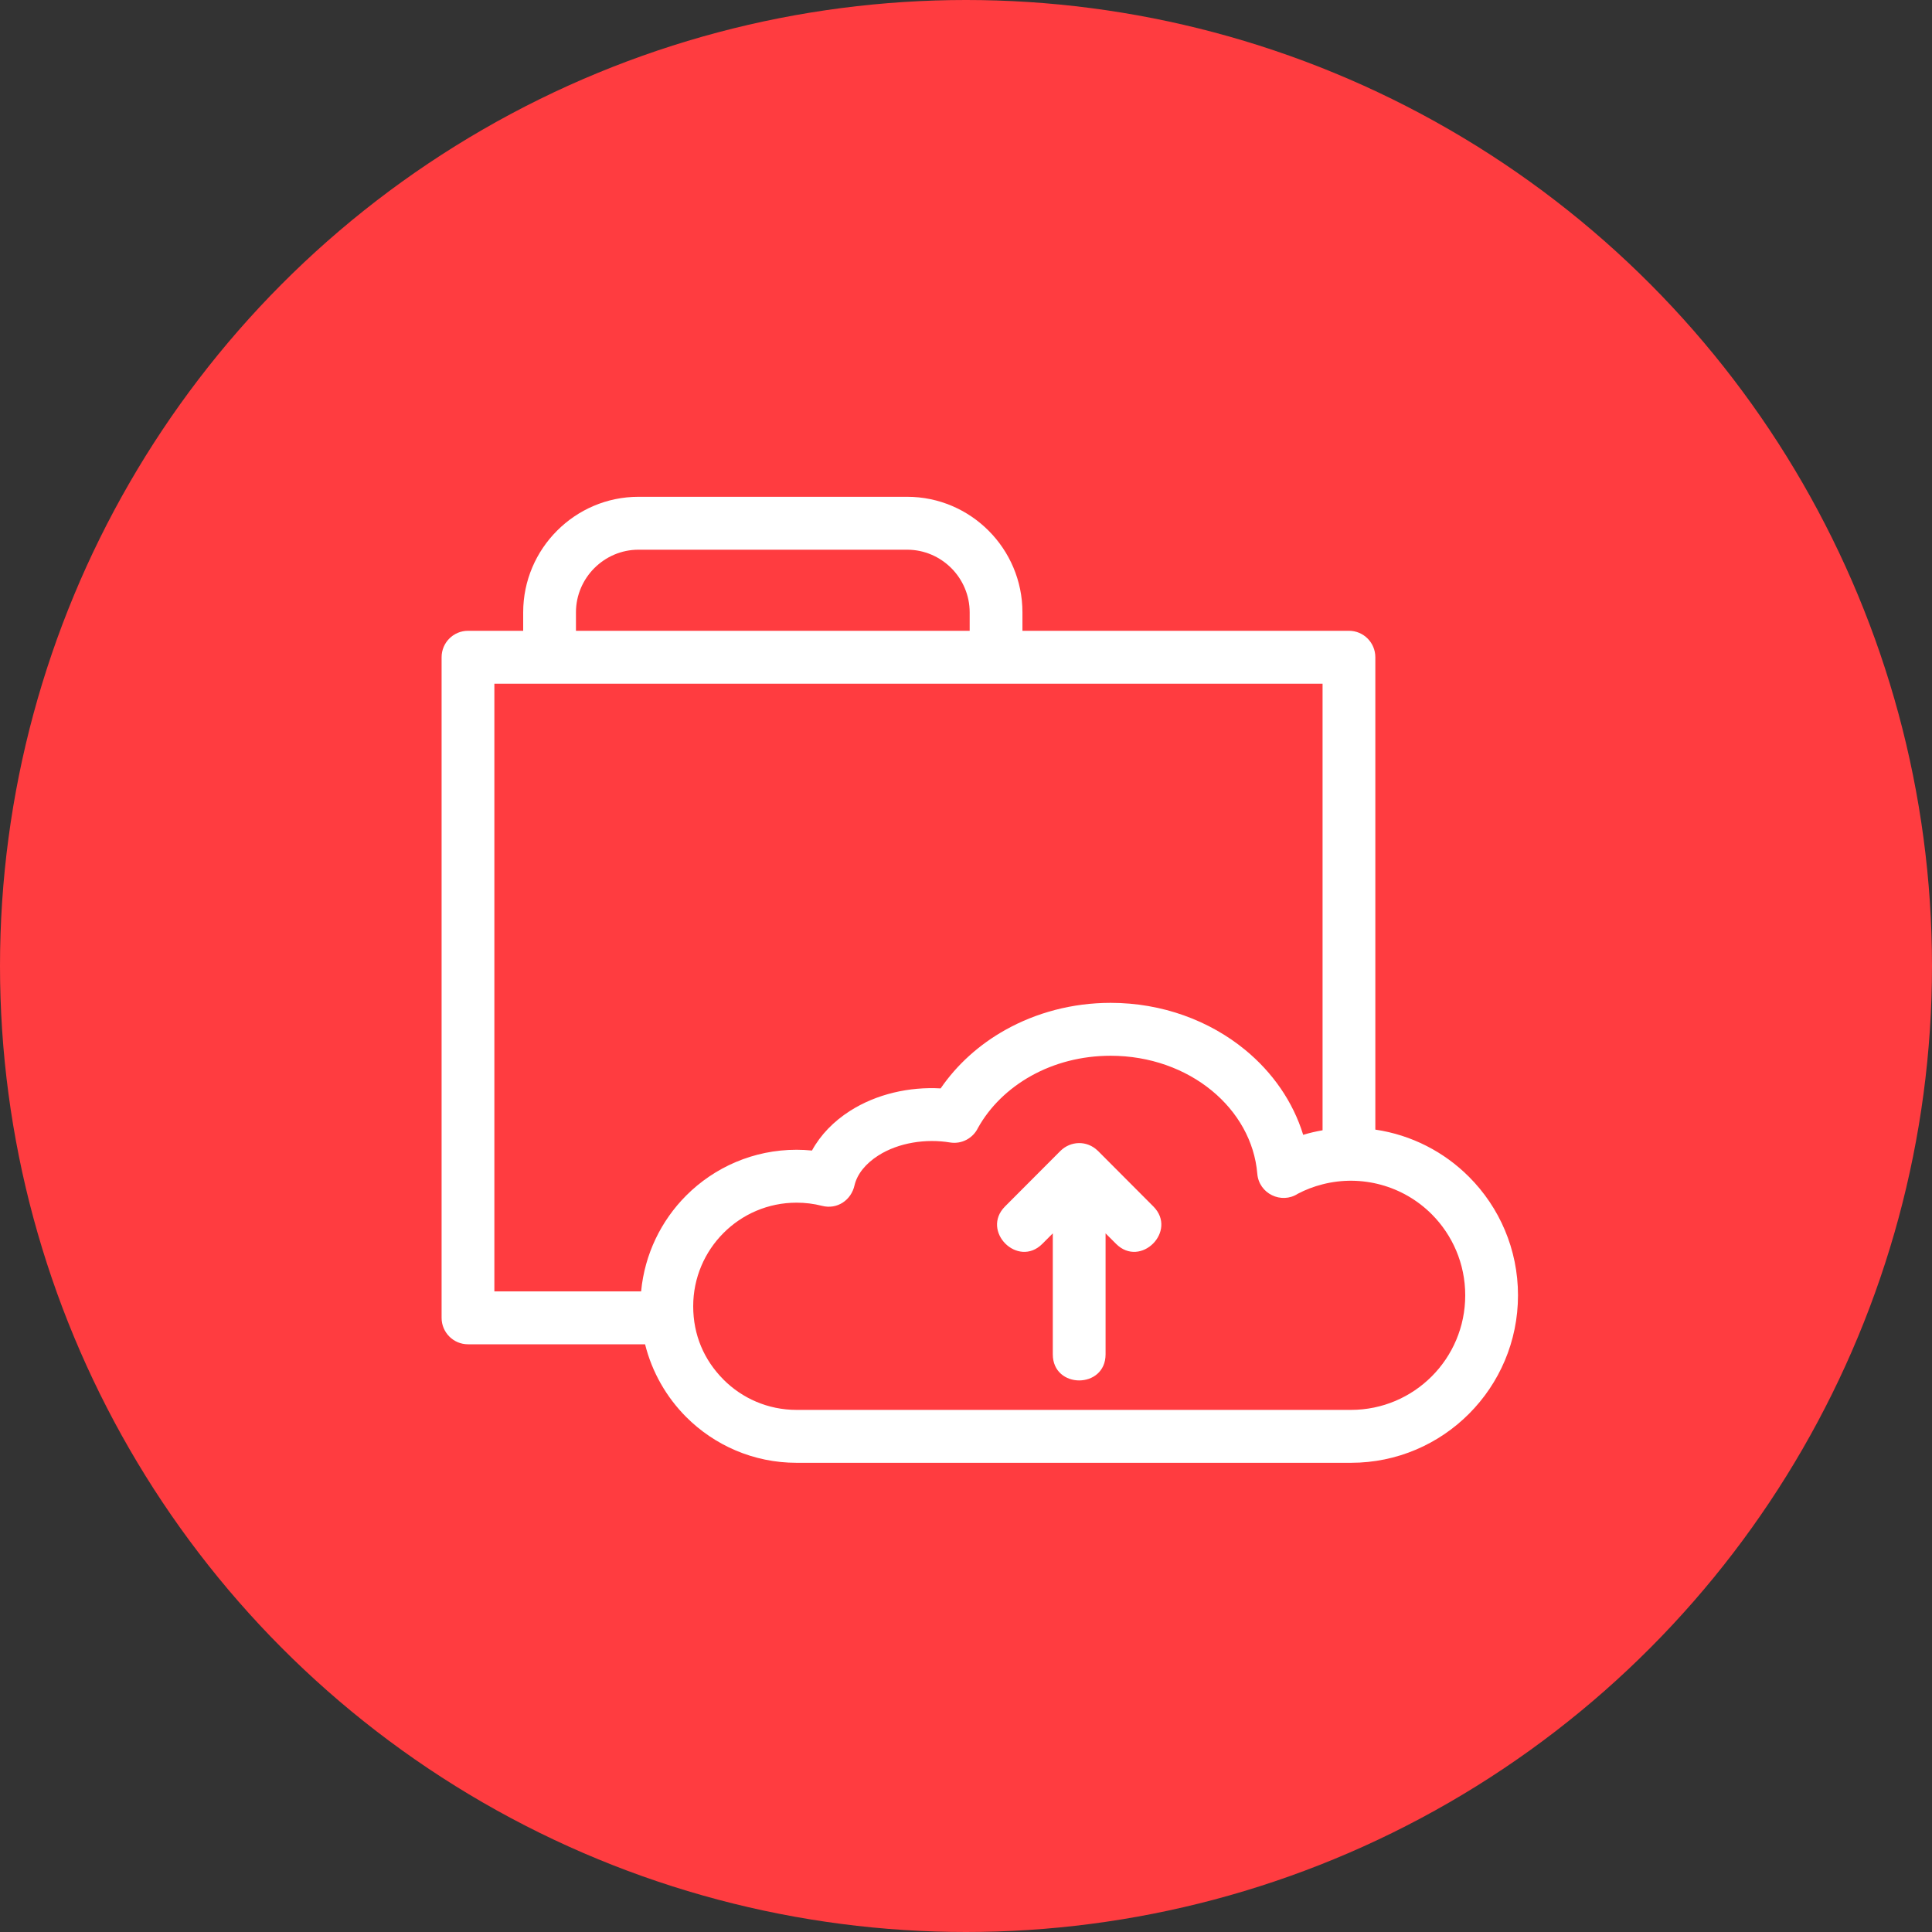 <svg width="70" height="70" viewBox="0 0 70 70" fill="none" xmlns="http://www.w3.org/2000/svg">
<rect x="0" y="0" width="70" height="70" fill="#333333" stroke="none"/>
<circle cx="35" cy="35" r="35" fill="#FF3C40"/>
<g clip-path="url(#clip0_606_677)">
<path d="M26.212 49.984C26.889 50.663 27.826 51.083 28.859 51.083H48.948C50.091 51.083 51.126 50.619 51.876 49.867C52.625 49.116 53.088 48.078 53.088 46.932C53.088 45.785 52.625 44.748 51.876 43.996C50.834 42.952 49.325 42.55 47.921 42.909C47.601 42.99 47.3 43.106 47.024 43.251C46.428 43.638 45.613 43.251 45.554 42.525C45.455 41.345 44.841 40.284 43.907 39.516C42.953 38.732 41.665 38.252 40.24 38.252C39.176 38.252 38.191 38.518 37.363 38.979C36.533 39.442 35.861 40.097 35.432 40.87C35.252 41.239 34.847 41.463 34.422 41.394C33.556 41.251 32.562 41.395 31.823 41.866C31.371 42.154 31.058 42.533 30.961 42.946C30.84 43.487 30.332 43.829 29.789 43.691C29.484 43.613 29.175 43.575 28.86 43.575C27.826 43.575 26.89 43.995 26.213 44.675C25.535 45.354 25.116 46.293 25.116 47.329C25.116 48.365 25.507 49.276 26.213 49.984H26.212ZM39.778 41.696L41.787 43.711C42.676 44.602 41.325 45.958 40.436 45.066L40.057 44.687V49.07C40.057 50.331 38.145 50.331 38.145 49.07V44.687L37.767 45.066C36.878 45.958 35.526 44.602 36.415 43.711L38.425 41.696C38.791 41.338 39.38 41.308 39.777 41.696H39.778ZM23.371 48.706H16.956C16.428 48.706 16 48.276 16 47.748V23.813C16 23.284 16.428 22.855 16.956 22.855H18.956V22.186C18.956 21.034 19.425 19.987 20.182 19.229C20.938 18.471 21.982 18 23.132 18H32.87C34.019 18 35.064 18.471 35.82 19.229C36.576 19.987 37.045 21.034 37.045 22.186V22.855H48.876C49.404 22.855 49.831 23.284 49.831 23.813V40.928C51.149 41.122 52.329 41.74 53.227 42.641C54.323 43.739 55 45.257 55 46.932C55 48.607 54.322 50.124 53.227 51.222C52.132 52.321 50.619 53 48.948 53H28.86C27.298 53 25.884 52.364 24.86 51.339C24.147 50.623 23.624 49.718 23.372 48.705L23.371 48.706ZM47.919 40.952V24.772H17.912V46.789H23.229C23.357 45.438 23.956 44.226 24.86 43.319C25.884 42.293 27.298 41.658 28.86 41.658C29.047 41.658 29.234 41.668 29.419 41.686C29.729 41.118 30.206 40.627 30.799 40.249C31.762 39.636 32.948 39.371 34.081 39.435C34.673 38.571 35.481 37.842 36.438 37.309C37.545 36.692 38.85 36.335 40.24 36.335C42.114 36.335 43.829 36.982 45.117 38.041C46.109 38.857 46.848 39.917 47.217 41.117C47.447 41.047 47.683 40.993 47.92 40.952L47.919 40.952ZM20.868 22.855H35.133V22.186C35.133 21.563 34.878 20.995 34.468 20.584C34.057 20.173 33.491 19.917 32.87 19.917H23.132C22.51 19.917 21.945 20.173 21.534 20.584C21.123 20.996 20.868 21.563 20.868 22.186V22.855H20.868Z" fill="white"/>
</g>
<defs>
<clipPath id="clip0_606_677">
<rect width="39" height="35" fill="white" transform="translate(16 18)"/>
</clipPath>
</defs>
</svg>
